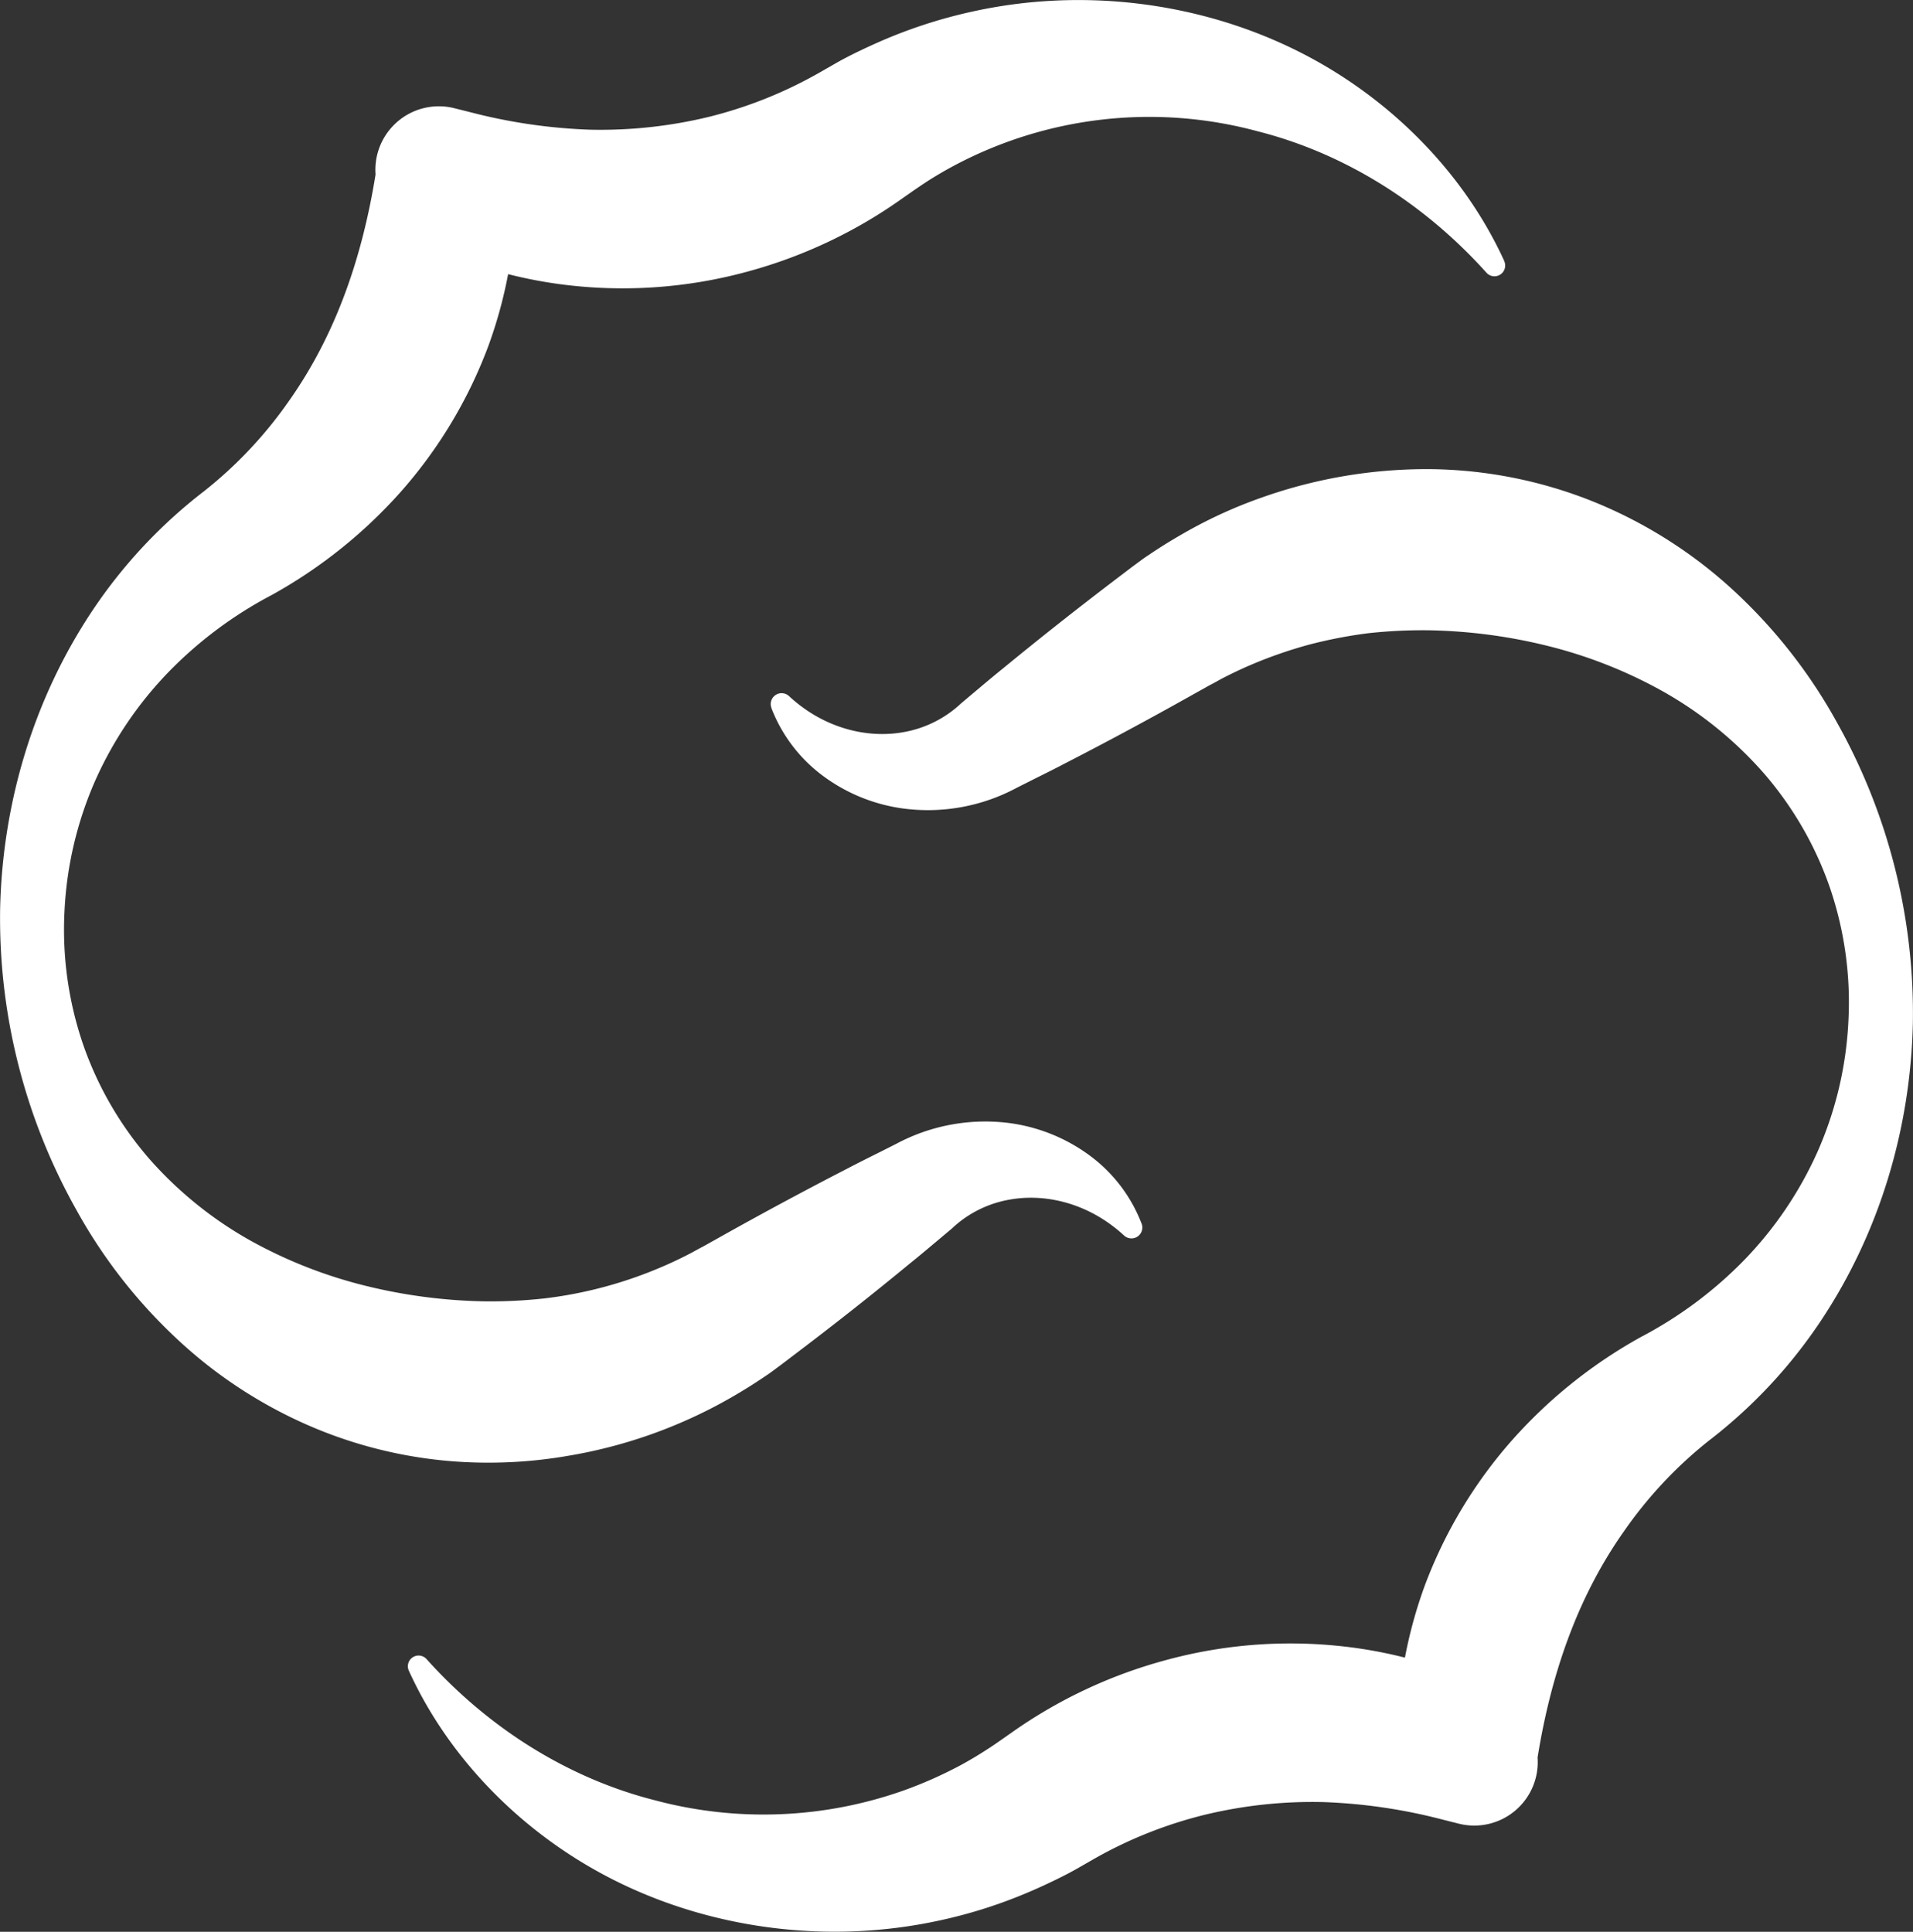 <svg id="simple_task" data-name="simple task" xmlns="http://www.w3.org/2000/svg" viewBox="0 0 693.15 700"><rect x="0" y="0" width="693.15" height="700" fill="#333333" stroke="none"/><defs><style>.cls-1{fill:#fff;}</style></defs><path class="cls-1" d="M669,261.76a189.25,189.25,0,0,0-36.12-46.55A168,168,0,0,0,582,182.28,162.89,162.89,0,0,0,521.7,170a178.84,178.84,0,0,0-60.82,10.19,169.68,169.68,0,0,0-28,12.72c-4.53,2.57-8.61,5.06-13.2,8.17-2.49,1.63-3.43,2.44-5.92,4.24l-5.26,4q-21.08,16-41.56,32.81c-3.44,2.77-6.82,5.63-10.22,8.48l-5.08,4.28c-1.05,1-2.24,2-3.43,2.88a40.63,40.63,0,0,1-17.4,7.53c-13.22,2.39-28.92-1.39-41.49-13.05a3.94,3.94,0,0,0-6.38,4.27l0,.1a55.34,55.34,0,0,0,17.74,23.82,62.76,62.76,0,0,0,29.41,12.45,68,68,0,0,0,41.63-7.37l5.95-3c4-2,7.94-3.93,11.85-6q23.57-12.13,46.63-25.11l5.77-3.22c1.2-.57,3.95-2.19,5.23-2.8,2.9-1.5,6.55-3.22,9.86-4.62a162.81,162.81,0,0,1,20.79-7.19,169,169,0,0,1,21.42-4.13,180.92,180.92,0,0,1,21.7-1.06,192.16,192.16,0,0,1,43.27,5.66A168.82,168.82,0,0,1,606,250.56a139.66,139.66,0,0,1,36.39,29.49,126.28,126.28,0,0,1,24.11,41.72,128.5,128.5,0,0,1,6.66,48.28A132.71,132.71,0,0,1,662,417.3a136.1,136.1,0,0,1-26.79,39.5A148.78,148.78,0,0,1,598,484.47a177.23,177.23,0,0,0-47,37.74,169,169,0,0,0-31.37,52.45,165.28,165.28,0,0,0-7.15,26,165.21,165.21,0,0,0-26.29-4.46,171.54,171.54,0,0,0-60.84,5.5,176,176,0,0,0-55.12,25.94l-5,3.5c-1.31.91-2.77,1.91-4.37,2.92q-4.62,3-9.47,5.63a154.12,154.12,0,0,1-20.23,9,152.28,152.28,0,0,1-90.43,3.66C210,644.57,181,626.82,158,601.22a3.88,3.88,0,0,0-6.43,4.2c14.95,32.86,43,61,77.66,77.48s75.79,21.56,115,12.92A176.87,176.87,0,0,0,373,686.94q7-2.84,13.81-6.21c2.22-1.09,4.53-2.28,6.94-3.65l6.05-3.47a156.92,156.92,0,0,1,40.14-16A166.3,166.3,0,0,1,482.71,653a198.05,198.05,0,0,1,43.34,6.33l6,1.51a23,23,0,0,0,28.49-24c4.78-29.53,14.13-57.63,31.28-81.93A153.67,153.67,0,0,1,622.65,522,181.63,181.63,0,0,0,663,478.88c21.78-32.6,32.66-70.48,33.52-108A215.51,215.51,0,0,0,669,261.76" transform="translate(-3.42 0)"/><path class="cls-1" d="M190,65.19h0ZM548.47,94.58c-15-32.84-43-60.95-77.69-77.46S395-4.47,355.81,4.18A179.37,179.37,0,0,0,327,13.06c-4.68,1.88-9.29,4-13.82,6.2-2.23,1.11-4.53,2.29-6.94,3.67l-6.06,3.47a157.07,157.07,0,0,1-40.13,16A167.06,167.06,0,0,1,217.31,47,198.74,198.74,0,0,1,174,40.7L168,39.2a22.67,22.67,0,0,0-7.25-.62,23,23,0,0,0-21.25,24.64c-4.77,29.54-14.13,57.62-31.29,81.94A153.12,153.12,0,0,1,77.35,178,182.17,182.17,0,0,0,37,221.12c-21.78,32.6-32.66,70.48-33.53,108A215.76,215.76,0,0,0,31,438.25a188.1,188.1,0,0,0,36.13,46.54,167.73,167.73,0,0,0,50.91,32.93A162.62,162.62,0,0,0,178.31,530a168.12,168.12,0,0,0,30.88-2.46,177.26,177.26,0,0,0,57.95-20.45c4.52-2.56,8.61-5.06,13.19-8.16,2.5-1.64,3.43-2.43,5.92-4.25l5.26-4q21.09-15.94,41.57-32.82c3.44-2.76,6.82-5.63,10.22-8.47l5.08-4.27c1.05-1,2.24-2,3.43-2.9a40.58,40.58,0,0,1,17.39-7.52c13.24-2.4,28.92,1.38,41.51,13a3.94,3.94,0,0,0,6.37-4.27l-.05-.11a55.24,55.24,0,0,0-17.72-23.81,62.92,62.92,0,0,0-29.43-12.46,68.35,68.35,0,0,0-41.62,7.38l-5.95,3c-4,2-7.93,3.95-11.83,6q-23.6,12.15-46.65,25.1l-5.76,3.22c-1.21.58-4,2.2-5.23,2.8-2.9,1.51-6.55,3.23-9.86,4.63a153.57,153.57,0,0,1-42.22,11.31,180.77,180.77,0,0,1-21.69,1.07,193.47,193.47,0,0,1-43.28-5.66A169.46,169.46,0,0,1,94,449.45,139.9,139.9,0,0,1,57.59,420a126.24,126.24,0,0,1-24.13-41.74A128.57,128.57,0,0,1,26.8,330,133.15,133.15,0,0,1,38,282.69a136.12,136.12,0,0,1,26.78-39.47,148.58,148.58,0,0,1,37.23-27.68,177.75,177.75,0,0,0,47-37.75,168.79,168.79,0,0,0,31.37-52.45,165,165,0,0,0,7.15-26,165.49,165.49,0,0,0,26.28,4.47,171.78,171.78,0,0,0,60.85-5.5,176,176,0,0,0,55.12-26l5-3.5c1.31-.89,2.78-1.89,4.35-2.92,3.09-2,6.25-3.86,9.49-5.6A150.45,150.45,0,0,1,459.32,47.63C490,55.43,519,73.19,542,98.8a3.89,3.89,0,0,0,6.44-4.22" transform="translate(-3.42 0)"/></svg>